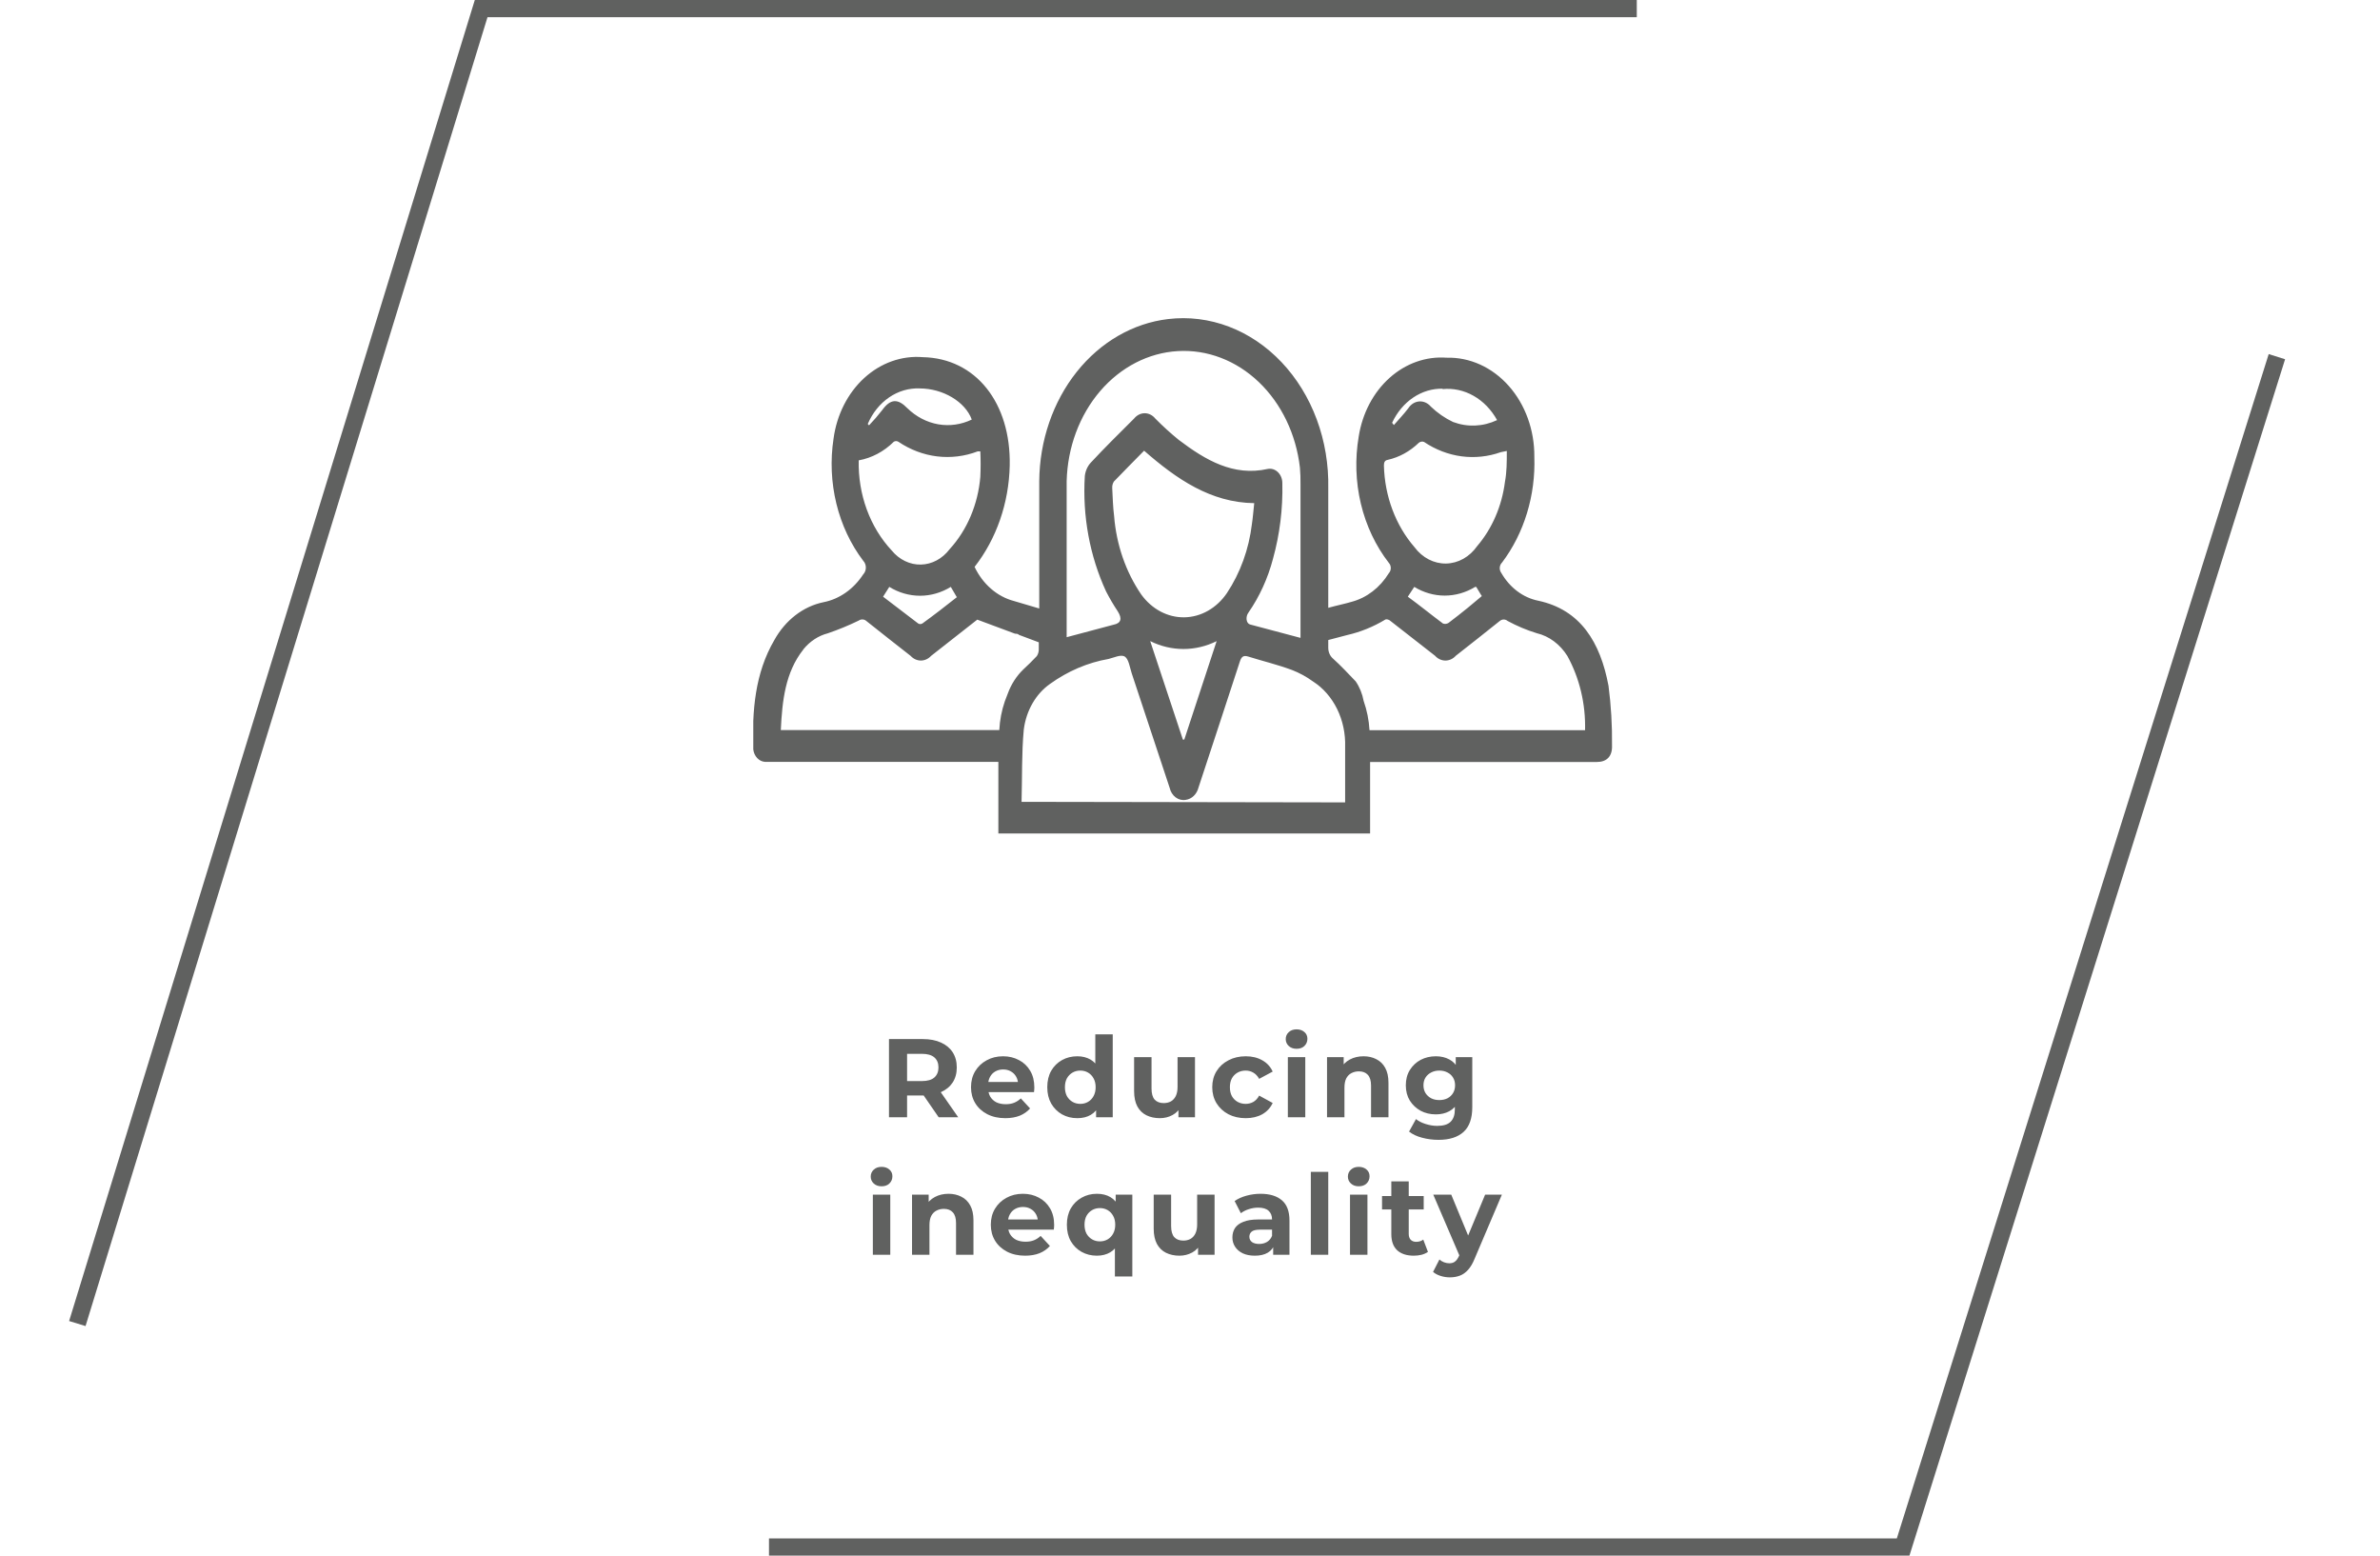 <svg width="277" height="181" viewBox="0 0 277 181" fill="none" xmlns="http://www.w3.org/2000/svg">
<path d="M9 154L56 1H190.5" stroke="#606160" stroke-width="2"/>
<path d="M89.5 180H221.5L265 41.5" stroke="#606160" stroke-width="2"/>
<g clip-path="url(#clip0_17988_33613)">
<path d="M159.392 84.961C159.324 83.792 159.094 82.644 158.71 81.558C158.558 80.727 158.24 79.947 157.783 79.278C156.938 78.404 156.079 77.467 155.138 76.624C154.97 76.48 154.834 76.294 154.739 76.08C154.645 75.866 154.594 75.63 154.592 75.391V74.469L156.788 73.892C158.332 73.541 159.825 72.936 161.219 72.096C161.369 72.003 161.696 72.096 161.873 72.284L167.014 76.296C167.339 76.657 167.775 76.858 168.227 76.858C168.68 76.858 169.115 76.657 169.441 76.296C171.159 74.953 172.863 73.606 174.554 72.252C174.687 72.142 174.847 72.082 175.011 72.082C175.175 72.082 175.335 72.142 175.468 72.252C176.555 72.841 177.687 73.316 178.849 73.673C180.289 74.011 181.565 74.959 182.422 76.327C183.842 78.907 184.559 81.913 184.48 84.961H159.392ZM118.896 93.298C118.977 90.441 118.896 87.647 119.155 84.883C119.293 83.796 119.638 82.757 120.166 81.84C120.694 80.922 121.391 80.149 122.209 79.575C124.283 78.082 126.604 77.093 129.026 76.671C129.667 76.515 130.472 76.109 130.922 76.405C131.372 76.702 131.494 77.67 131.726 78.373C133.199 82.791 134.658 87.225 136.13 91.659C136.234 92.12 136.484 92.52 136.833 92.78C137.181 93.04 137.602 93.142 138.012 93.064C138.352 93.019 138.673 92.86 138.935 92.608C139.197 92.355 139.388 92.02 139.485 91.644C141.08 86.772 142.702 81.917 144.284 77.03C144.475 76.421 144.693 76.218 145.266 76.39C146.957 76.921 148.675 77.326 150.352 77.951C151.219 78.283 152.047 78.734 152.82 79.294C153.995 80.046 154.966 81.156 155.625 82.501C156.284 83.845 156.606 85.372 156.556 86.913C156.556 89.036 156.556 91.144 156.556 93.361L118.896 93.298ZM93.493 75.562C94.256 74.623 95.25 73.969 96.343 73.689C97.566 73.272 98.768 72.777 99.943 72.206C100.085 72.107 100.251 72.062 100.417 72.076C100.583 72.09 100.741 72.162 100.87 72.284C102.561 73.642 104.279 74.969 105.983 76.312C106.305 76.662 106.732 76.857 107.176 76.857C107.62 76.857 108.047 76.662 108.369 76.312L113.741 72.096L118.146 73.736C118.309 73.736 118.459 73.736 118.609 73.876L120.9 74.735V75.453C120.921 75.772 120.839 76.089 120.668 76.343C120.15 76.889 119.618 77.42 119.086 77.904C118.3 78.664 117.683 79.627 117.287 80.715L116.946 81.605C116.58 82.673 116.364 83.8 116.305 84.946H90.875C91.039 81.526 91.394 78.232 93.493 75.578M111.437 69.427C110.074 70.504 108.71 71.565 107.347 72.549C107.273 72.592 107.191 72.614 107.108 72.614C107.025 72.614 106.943 72.592 106.869 72.549L102.779 69.427L103.501 68.287C104.602 68.963 105.832 69.317 107.081 69.317C108.33 69.317 109.559 68.963 110.66 68.287L111.355 69.473M99.943 53.564C101.457 53.293 102.874 52.541 104.033 51.394C104.114 51.347 104.202 51.323 104.292 51.323C104.382 51.323 104.471 51.347 104.551 51.394C105.933 52.327 107.473 52.91 109.067 53.103C110.662 53.297 112.274 53.098 113.796 52.518H114.096C114.144 53.506 114.144 54.496 114.096 55.484C113.827 58.69 112.559 61.677 110.524 63.9C110.107 64.449 109.595 64.892 109.021 65.2C108.446 65.509 107.821 65.675 107.186 65.69C106.551 65.705 105.921 65.567 105.336 65.285C104.75 65.004 104.223 64.585 103.788 64.056C102.535 62.718 101.544 61.092 100.881 59.283C100.218 57.474 99.898 55.525 99.943 53.564M107.033 45.195C109.76 45.195 112.351 46.757 113.101 48.818C111.868 49.41 110.517 49.6 109.196 49.369C107.876 49.138 106.636 48.493 105.615 47.506C104.51 46.366 103.651 46.366 102.67 47.725C102.189 48.344 101.679 48.933 101.143 49.489L100.993 49.333C101.543 48.048 102.406 46.974 103.478 46.24C104.55 45.506 105.785 45.143 107.033 45.195M141.612 74.563L137.835 86.054H137.671C136.417 82.291 135.176 78.529 133.867 74.594C135.089 75.201 136.407 75.514 137.739 75.514C139.071 75.514 140.389 75.201 141.612 74.594M132.817 69.161C131.022 66.532 129.929 63.366 129.667 60.043C129.531 58.981 129.504 57.889 129.449 56.811C129.428 56.533 129.496 56.256 129.64 56.031C130.799 54.828 131.972 53.642 133.158 52.44C136.948 55.75 140.916 58.482 145.975 58.544C145.879 59.387 145.825 60.199 145.702 60.996C145.352 63.907 144.352 66.666 142.798 69.005C142.209 69.871 141.458 70.574 140.6 71.062C139.741 71.551 138.798 71.812 137.84 71.827C136.882 71.842 135.933 71.61 135.064 71.149C134.194 70.687 133.426 70.008 132.817 69.161M124.145 55.968C124.249 52.047 125.639 48.314 128.037 45.513C130.436 42.711 133.668 41.046 137.09 40.85C140.512 40.653 143.873 41.938 146.505 44.45C149.137 46.963 150.846 50.517 151.293 54.407C151.349 55.05 151.372 55.697 151.361 56.343C151.361 62.026 151.361 67.725 151.361 73.408V74.22L145.484 72.658C145.048 72.533 144.925 71.784 145.307 71.269C146.593 69.412 147.56 67.293 148.157 65.024C148.946 62.184 149.315 59.213 149.247 56.234C149.25 55.989 149.206 55.745 149.118 55.522C149.03 55.299 148.9 55.1 148.737 54.941C148.575 54.781 148.383 54.665 148.177 54.599C147.97 54.534 147.754 54.522 147.543 54.563C143.561 55.453 140.316 53.548 137.18 51.175C136.233 50.404 135.323 49.575 134.453 48.693C134.296 48.5 134.106 48.346 133.895 48.241C133.684 48.136 133.456 48.081 133.226 48.081C132.996 48.081 132.768 48.136 132.557 48.241C132.346 48.346 132.156 48.5 131.999 48.693C130.267 50.426 128.576 52.081 126.954 53.829C126.572 54.242 126.326 54.794 126.258 55.391C125.973 60.037 126.828 64.682 128.726 68.802C129.14 69.608 129.595 70.385 130.09 71.128C130.635 71.987 130.472 72.518 129.599 72.689L124.145 74.141C124.145 73.907 124.145 73.657 124.145 73.408C124.145 67.569 124.145 61.714 124.145 55.875M172.509 69.317L170.845 70.707C170.095 71.3 169.359 71.909 168.596 72.471C168.497 72.536 168.388 72.577 168.276 72.59C168.163 72.604 168.049 72.59 167.941 72.549C166.578 71.534 165.282 70.472 163.851 69.427C164.137 69.005 164.355 68.677 164.6 68.287C165.692 68.952 166.909 69.3 168.146 69.3C169.382 69.3 170.599 68.952 171.691 68.287C171.773 68.287 171.8 68.287 171.813 68.287L172.454 69.348M161.069 54.173C161.069 53.767 161.178 53.564 161.533 53.501C162.86 53.201 164.099 52.518 165.132 51.519C165.22 51.447 165.322 51.402 165.429 51.386C165.536 51.369 165.645 51.383 165.746 51.425C167.081 52.322 168.564 52.891 170.102 53.096C171.64 53.3 173.198 53.135 174.677 52.611L175.372 52.471C175.372 53.736 175.372 54.922 175.154 56.078C174.794 58.894 173.663 61.507 171.923 63.54C171.487 64.163 170.936 64.668 170.31 65.019C169.684 65.37 168.998 65.558 168.301 65.57C167.604 65.582 166.913 65.417 166.278 65.088C165.643 64.759 165.08 64.273 164.628 63.665C162.432 61.133 161.16 57.74 161.069 54.173M167.887 45.273C169.133 45.149 170.385 45.42 171.505 46.056C172.626 46.692 173.572 47.669 174.241 48.88C172.609 49.65 170.791 49.728 169.114 49.099C168.175 48.656 167.301 48.05 166.523 47.303C166.349 47.098 166.138 46.938 165.905 46.836C165.672 46.733 165.422 46.69 165.173 46.709C164.924 46.728 164.681 46.81 164.462 46.947C164.243 47.085 164.053 47.276 163.905 47.506C163.387 48.193 162.787 48.802 162.228 49.458L162.023 49.192C162.59 47.973 163.44 46.957 164.48 46.257C165.519 45.557 166.708 45.2 167.914 45.227M187.208 79.793C186.253 74.704 183.935 70.941 179.026 69.895C178.156 69.72 177.326 69.343 176.587 68.788C175.848 68.232 175.217 67.509 174.731 66.663C174.667 66.579 174.618 66.48 174.587 66.373C174.556 66.267 174.544 66.154 174.551 66.042C174.559 65.93 174.586 65.821 174.631 65.721C174.676 65.621 174.738 65.533 174.813 65.461C177.388 62.051 178.734 57.647 178.576 53.142C178.588 51.611 178.33 50.093 177.819 48.678C177.308 47.263 176.554 45.98 175.601 44.905C174.648 43.83 173.517 42.985 172.274 42.421C171.03 41.857 169.701 41.584 168.364 41.62C165.974 41.443 163.61 42.279 161.724 43.969C159.838 45.659 158.561 48.086 158.137 50.785C157.693 53.38 157.778 56.057 158.386 58.608C158.994 61.159 160.108 63.515 161.642 65.492C161.713 65.569 161.77 65.663 161.809 65.766C161.848 65.869 161.868 65.981 161.868 66.093C161.868 66.206 161.848 66.317 161.809 66.42C161.77 66.524 161.713 66.617 161.642 66.694C160.607 68.374 159.068 69.558 157.319 70.02C156.788 70.192 155.356 70.504 154.592 70.722C154.592 66.038 154.592 61.448 154.592 56.811C154.648 54.065 154.192 51.337 153.255 48.808C152.318 46.279 150.921 44.008 149.158 42.145C147.394 40.283 145.305 38.871 143.028 38.006C140.751 37.14 138.339 36.839 135.953 37.124C131.868 37.607 128.081 39.795 125.315 43.27C122.549 46.746 120.996 51.266 120.954 55.968C120.954 60.917 120.954 65.867 120.954 70.8L117.996 69.926C117.033 69.672 116.128 69.187 115.341 68.504C114.553 67.82 113.901 66.953 113.428 65.96C115.971 62.712 117.421 58.534 117.518 54.173C117.668 46.897 113.578 41.682 107.401 41.558C104.945 41.356 102.512 42.221 100.587 43.98C98.662 45.739 97.385 48.263 97.011 51.05C96.63 53.564 96.744 56.144 97.343 58.602C97.942 61.059 99.012 63.333 100.474 65.258C100.569 65.357 100.644 65.478 100.695 65.612C100.747 65.747 100.773 65.892 100.773 66.038C100.773 66.185 100.747 66.33 100.695 66.465C100.644 66.599 100.569 66.72 100.474 66.819C99.355 68.541 97.7 69.704 95.852 70.067C94.683 70.306 93.57 70.82 92.585 71.579C91.599 72.337 90.761 73.321 90.125 74.469C87.862 78.341 87.521 82.713 87.671 87.194C87.715 87.58 87.875 87.936 88.124 88.201C88.373 88.466 88.695 88.624 89.035 88.646C89.348 88.646 89.675 88.646 89.989 88.646H116.196V96.983H159.46V88.661H185.844C187.003 88.661 187.671 88.006 187.617 86.725C187.645 84.406 187.508 82.088 187.208 79.793" fill="#606160"/>
</g>
<path d="M103.466 130V120.9H107.405C108.219 120.9 108.921 121.034 109.511 121.303C110.1 121.563 110.555 121.94 110.876 122.434C111.196 122.928 111.357 123.517 111.357 124.202C111.357 124.878 111.196 125.463 110.876 125.957C110.555 126.442 110.1 126.815 109.511 127.075C108.921 127.335 108.219 127.465 107.405 127.465H104.636L105.572 126.542V130H103.466ZM109.251 130L106.976 126.698H109.225L111.526 130H109.251ZM105.572 126.776L104.636 125.788H107.288C107.938 125.788 108.423 125.649 108.744 125.372C109.064 125.086 109.225 124.696 109.225 124.202C109.225 123.699 109.064 123.309 108.744 123.032C108.423 122.755 107.938 122.616 107.288 122.616H104.636L105.572 121.615V126.776ZM117.003 130.104C116.206 130.104 115.504 129.948 114.897 129.636C114.299 129.324 113.835 128.899 113.506 128.362C113.177 127.816 113.012 127.196 113.012 126.503C113.012 125.801 113.172 125.181 113.493 124.644C113.822 124.098 114.269 123.673 114.832 123.37C115.395 123.058 116.032 122.902 116.743 122.902C117.428 122.902 118.043 123.049 118.589 123.344C119.144 123.63 119.581 124.046 119.902 124.592C120.223 125.129 120.383 125.775 120.383 126.529C120.383 126.607 120.379 126.698 120.37 126.802C120.361 126.897 120.353 126.988 120.344 127.075H114.663V125.892H119.278L118.498 126.243C118.498 125.879 118.424 125.563 118.277 125.294C118.13 125.025 117.926 124.817 117.666 124.67C117.406 124.514 117.103 124.436 116.756 124.436C116.409 124.436 116.102 124.514 115.833 124.67C115.573 124.817 115.369 125.03 115.222 125.307C115.075 125.576 115.001 125.896 115.001 126.269V126.581C115.001 126.962 115.083 127.3 115.248 127.595C115.421 127.881 115.66 128.102 115.963 128.258C116.275 128.405 116.639 128.479 117.055 128.479C117.428 128.479 117.753 128.423 118.03 128.31C118.316 128.197 118.576 128.028 118.81 127.803L119.889 128.973C119.568 129.337 119.165 129.619 118.68 129.818C118.195 130.009 117.636 130.104 117.003 130.104ZM125.386 130.104C124.728 130.104 124.134 129.957 123.605 129.662C123.077 129.359 122.656 128.938 122.344 128.401C122.041 127.864 121.889 127.231 121.889 126.503C121.889 125.766 122.041 125.129 122.344 124.592C122.656 124.055 123.077 123.639 123.605 123.344C124.134 123.049 124.728 122.902 125.386 122.902C125.976 122.902 126.491 123.032 126.933 123.292C127.375 123.552 127.718 123.946 127.96 124.475C128.203 125.004 128.324 125.68 128.324 126.503C128.324 127.318 128.207 127.994 127.973 128.531C127.739 129.06 127.401 129.454 126.959 129.714C126.526 129.974 126.002 130.104 125.386 130.104ZM125.737 128.44C126.067 128.44 126.366 128.362 126.634 128.206C126.903 128.05 127.115 127.829 127.271 127.543C127.436 127.248 127.518 126.902 127.518 126.503C127.518 126.096 127.436 125.749 127.271 125.463C127.115 125.177 126.903 124.956 126.634 124.8C126.366 124.644 126.067 124.566 125.737 124.566C125.399 124.566 125.096 124.644 124.827 124.8C124.559 124.956 124.342 125.177 124.177 125.463C124.021 125.749 123.943 126.096 123.943 126.503C123.943 126.902 124.021 127.248 124.177 127.543C124.342 127.829 124.559 128.05 124.827 128.206C125.096 128.362 125.399 128.44 125.737 128.44ZM127.57 130V128.57L127.609 126.49L127.479 124.423V120.354H129.507V130H127.57ZM134.985 130.104C134.405 130.104 133.885 129.991 133.425 129.766C132.975 129.541 132.624 129.198 132.372 128.739C132.121 128.271 131.995 127.677 131.995 126.958V123.006H134.023V126.659C134.023 127.24 134.145 127.669 134.387 127.946C134.639 128.215 134.99 128.349 135.44 128.349C135.752 128.349 136.03 128.284 136.272 128.154C136.515 128.015 136.706 127.807 136.844 127.53C136.983 127.244 137.052 126.889 137.052 126.464V123.006H139.08V130H137.156V128.076L137.507 128.635C137.273 129.12 136.927 129.489 136.467 129.74C136.017 129.983 135.523 130.104 134.985 130.104ZM144.989 130.104C144.235 130.104 143.563 129.952 142.974 129.649C142.385 129.337 141.921 128.908 141.583 128.362C141.254 127.816 141.089 127.196 141.089 126.503C141.089 125.801 141.254 125.181 141.583 124.644C141.921 124.098 142.385 123.673 142.974 123.37C143.563 123.058 144.235 122.902 144.989 122.902C145.726 122.902 146.367 123.058 146.913 123.37C147.459 123.673 147.862 124.111 148.122 124.683L146.549 125.528C146.367 125.199 146.137 124.956 145.86 124.8C145.591 124.644 145.297 124.566 144.976 124.566C144.629 124.566 144.317 124.644 144.04 124.8C143.763 124.956 143.542 125.177 143.377 125.463C143.221 125.749 143.143 126.096 143.143 126.503C143.143 126.91 143.221 127.257 143.377 127.543C143.542 127.829 143.763 128.05 144.04 128.206C144.317 128.362 144.629 128.44 144.976 128.44C145.297 128.44 145.591 128.366 145.86 128.219C146.137 128.063 146.367 127.816 146.549 127.478L148.122 128.336C147.862 128.899 147.459 129.337 146.913 129.649C146.367 129.952 145.726 130.104 144.989 130.104ZM149.889 130V123.006H151.917V130H149.889ZM150.903 122.031C150.53 122.031 150.227 121.923 149.993 121.706C149.759 121.489 149.642 121.221 149.642 120.9C149.642 120.579 149.759 120.311 149.993 120.094C150.227 119.877 150.53 119.769 150.903 119.769C151.276 119.769 151.579 119.873 151.813 120.081C152.047 120.28 152.164 120.54 152.164 120.861C152.164 121.199 152.047 121.481 151.813 121.706C151.588 121.923 151.284 122.031 150.903 122.031ZM158.7 122.902C159.255 122.902 159.749 123.015 160.182 123.24C160.624 123.457 160.971 123.795 161.222 124.254C161.473 124.705 161.599 125.285 161.599 125.996V130H159.571V126.308C159.571 125.745 159.445 125.329 159.194 125.06C158.951 124.791 158.605 124.657 158.154 124.657C157.833 124.657 157.543 124.726 157.283 124.865C157.032 124.995 156.832 125.199 156.685 125.476C156.546 125.753 156.477 126.109 156.477 126.542V130H154.449V123.006H156.386V124.943L156.022 124.358C156.273 123.89 156.633 123.53 157.101 123.279C157.569 123.028 158.102 122.902 158.7 122.902ZM167.427 132.626C166.768 132.626 166.131 132.544 165.516 132.379C164.909 132.223 164.402 131.985 163.995 131.664L164.801 130.208C165.096 130.451 165.468 130.641 165.919 130.78C166.378 130.927 166.829 131.001 167.271 131.001C167.99 131.001 168.51 130.841 168.831 130.52C169.16 130.199 169.325 129.723 169.325 129.09V128.037L169.455 126.282L169.429 124.514V123.006H171.353V128.83C171.353 130.13 171.015 131.088 170.339 131.703C169.663 132.318 168.692 132.626 167.427 132.626ZM167.115 129.662C166.465 129.662 165.876 129.523 165.347 129.246C164.827 128.96 164.407 128.566 164.086 128.063C163.774 127.552 163.618 126.958 163.618 126.282C163.618 125.597 163.774 125.004 164.086 124.501C164.407 123.99 164.827 123.595 165.347 123.318C165.876 123.041 166.465 122.902 167.115 122.902C167.704 122.902 168.224 123.023 168.675 123.266C169.126 123.5 169.477 123.868 169.728 124.371C169.979 124.865 170.105 125.502 170.105 126.282C170.105 127.053 169.979 127.69 169.728 128.193C169.477 128.687 169.126 129.055 168.675 129.298C168.224 129.541 167.704 129.662 167.115 129.662ZM167.518 127.998C167.873 127.998 168.19 127.929 168.467 127.79C168.744 127.643 168.961 127.439 169.117 127.179C169.273 126.919 169.351 126.62 169.351 126.282C169.351 125.935 169.273 125.636 169.117 125.385C168.961 125.125 168.744 124.926 168.467 124.787C168.19 124.64 167.873 124.566 167.518 124.566C167.163 124.566 166.846 124.64 166.569 124.787C166.292 124.926 166.071 125.125 165.906 125.385C165.75 125.636 165.672 125.935 165.672 126.282C165.672 126.62 165.75 126.919 165.906 127.179C166.071 127.439 166.292 127.643 166.569 127.79C166.846 127.929 167.163 127.998 167.518 127.998ZM101.588 146V139.006H103.616V146H101.588ZM102.602 138.031C102.23 138.031 101.926 137.923 101.692 137.706C101.458 137.489 101.341 137.221 101.341 136.9C101.341 136.579 101.458 136.311 101.692 136.094C101.926 135.877 102.23 135.769 102.602 135.769C102.975 135.769 103.278 135.873 103.512 136.081C103.746 136.28 103.863 136.54 103.863 136.861C103.863 137.199 103.746 137.481 103.512 137.706C103.287 137.923 102.984 138.031 102.602 138.031ZM110.399 138.902C110.954 138.902 111.448 139.015 111.881 139.24C112.323 139.457 112.67 139.795 112.921 140.254C113.173 140.705 113.298 141.285 113.298 141.996V146H111.27V142.308C111.27 141.745 111.145 141.329 110.893 141.06C110.651 140.791 110.304 140.657 109.853 140.657C109.533 140.657 109.242 140.726 108.982 140.865C108.731 140.995 108.532 141.199 108.384 141.476C108.246 141.753 108.176 142.109 108.176 142.542V146H106.148V139.006H108.085V140.943L107.721 140.358C107.973 139.89 108.332 139.53 108.8 139.279C109.268 139.028 109.801 138.902 110.399 138.902ZM119.309 146.104C118.511 146.104 117.809 145.948 117.203 145.636C116.605 145.324 116.141 144.899 115.812 144.362C115.482 143.816 115.318 143.196 115.318 142.503C115.318 141.801 115.478 141.181 115.799 140.644C116.128 140.098 116.574 139.673 117.138 139.37C117.701 139.058 118.338 138.902 119.049 138.902C119.733 138.902 120.349 139.049 120.895 139.344C121.449 139.63 121.887 140.046 122.208 140.592C122.528 141.129 122.689 141.775 122.689 142.529C122.689 142.607 122.684 142.698 122.676 142.802C122.667 142.897 122.658 142.988 122.65 143.075H116.969V141.892H121.584L120.804 142.243C120.804 141.879 120.73 141.563 120.583 141.294C120.435 141.025 120.232 140.817 119.972 140.67C119.712 140.514 119.408 140.436 119.062 140.436C118.715 140.436 118.407 140.514 118.139 140.67C117.879 140.817 117.675 141.03 117.528 141.307C117.38 141.576 117.307 141.896 117.307 142.269V142.581C117.307 142.962 117.389 143.3 117.554 143.595C117.727 143.881 117.965 144.102 118.269 144.258C118.581 144.405 118.945 144.479 119.361 144.479C119.733 144.479 120.058 144.423 120.336 144.31C120.622 144.197 120.882 144.028 121.116 143.803L122.195 144.973C121.874 145.337 121.471 145.619 120.986 145.818C120.5 146.009 119.941 146.104 119.309 146.104ZM127.666 146.104C127.007 146.104 126.413 145.957 125.885 145.662C125.356 145.367 124.936 144.951 124.624 144.414C124.32 143.877 124.169 143.24 124.169 142.503C124.169 141.775 124.32 141.142 124.624 140.605C124.936 140.068 125.356 139.652 125.885 139.357C126.413 139.054 127.007 138.902 127.666 138.902C128.281 138.902 128.805 139.032 129.239 139.292C129.681 139.552 130.019 139.946 130.253 140.475C130.487 141.004 130.604 141.68 130.604 142.503C130.604 143.318 130.482 143.994 130.24 144.531C129.997 145.06 129.655 145.454 129.213 145.714C128.771 145.974 128.255 146.104 127.666 146.104ZM128.017 144.44C128.346 144.44 128.645 144.362 128.914 144.206C129.182 144.05 129.395 143.829 129.551 143.543C129.715 143.248 129.798 142.902 129.798 142.503C129.798 142.096 129.715 141.749 129.551 141.463C129.395 141.177 129.182 140.956 128.914 140.8C128.645 140.644 128.346 140.566 128.017 140.566C127.679 140.566 127.375 140.644 127.107 140.8C126.838 140.956 126.621 141.177 126.457 141.463C126.301 141.749 126.223 142.096 126.223 142.503C126.223 142.902 126.301 143.248 126.457 143.543C126.621 143.829 126.838 144.05 127.107 144.206C127.375 144.362 127.679 144.44 128.017 144.44ZM129.759 148.522V144.583L129.889 142.516L129.85 140.436V139.006H131.787V148.522H129.759ZM137.265 146.104C136.685 146.104 136.165 145.991 135.705 145.766C135.255 145.541 134.904 145.198 134.652 144.739C134.401 144.271 134.275 143.677 134.275 142.958V139.006H136.303V142.659C136.303 143.24 136.425 143.669 136.667 143.946C136.919 144.215 137.27 144.349 137.72 144.349C138.032 144.349 138.31 144.284 138.552 144.154C138.795 144.015 138.986 143.807 139.124 143.53C139.263 143.244 139.332 142.889 139.332 142.464V139.006H141.36V146H139.436V144.076L139.787 144.635C139.553 145.12 139.207 145.489 138.747 145.74C138.297 145.983 137.803 146.104 137.265 146.104ZM148.179 146V144.635L148.049 144.336V141.892C148.049 141.459 147.915 141.121 147.646 140.878C147.386 140.635 146.983 140.514 146.437 140.514C146.064 140.514 145.696 140.575 145.332 140.696C144.977 140.809 144.673 140.965 144.422 141.164L143.694 139.747C144.075 139.478 144.535 139.27 145.072 139.123C145.609 138.976 146.155 138.902 146.71 138.902C147.776 138.902 148.604 139.153 149.193 139.656C149.782 140.159 150.077 140.943 150.077 142.009V146H148.179ZM146.047 146.104C145.501 146.104 145.033 146.013 144.643 145.831C144.253 145.64 143.954 145.385 143.746 145.064C143.538 144.743 143.434 144.384 143.434 143.985C143.434 143.569 143.534 143.205 143.733 142.893C143.941 142.581 144.266 142.338 144.708 142.165C145.15 141.983 145.726 141.892 146.437 141.892H148.296V143.075H146.658C146.181 143.075 145.852 143.153 145.67 143.309C145.497 143.465 145.41 143.66 145.41 143.894C145.41 144.154 145.51 144.362 145.709 144.518C145.917 144.665 146.199 144.739 146.554 144.739C146.892 144.739 147.195 144.661 147.464 144.505C147.733 144.34 147.928 144.102 148.049 143.79L148.361 144.726C148.214 145.177 147.945 145.519 147.555 145.753C147.165 145.987 146.662 146.104 146.047 146.104ZM152.563 146V136.354H154.591V146H152.563ZM157.123 146V139.006H159.151V146H157.123ZM158.137 138.031C157.764 138.031 157.461 137.923 157.227 137.706C156.993 137.489 156.876 137.221 156.876 136.9C156.876 136.579 156.993 136.311 157.227 136.094C157.461 135.877 157.764 135.769 158.137 135.769C158.509 135.769 158.813 135.873 159.047 136.081C159.281 136.28 159.398 136.54 159.398 136.861C159.398 137.199 159.281 137.481 159.047 137.706C158.821 137.923 158.518 138.031 158.137 138.031ZM164.543 146.104C163.72 146.104 163.078 145.896 162.619 145.48C162.16 145.055 161.93 144.427 161.93 143.595V137.459H163.958V143.569C163.958 143.864 164.036 144.093 164.192 144.258C164.348 144.414 164.56 144.492 164.829 144.492C165.15 144.492 165.423 144.405 165.648 144.232L166.194 145.662C165.986 145.809 165.735 145.922 165.44 146C165.154 146.069 164.855 146.104 164.543 146.104ZM160.851 140.722V139.162H165.7V140.722H160.851ZM168.739 148.626C168.375 148.626 168.016 148.57 167.66 148.457C167.305 148.344 167.015 148.188 166.789 147.989L167.53 146.546C167.686 146.685 167.864 146.793 168.063 146.871C168.271 146.949 168.475 146.988 168.674 146.988C168.96 146.988 169.186 146.919 169.35 146.78C169.524 146.65 169.68 146.429 169.818 146.117L170.182 145.259L170.338 145.038L172.847 139.006H174.797L171.638 146.429C171.413 146.992 171.153 147.434 170.858 147.755C170.572 148.076 170.252 148.301 169.896 148.431C169.55 148.561 169.164 148.626 168.739 148.626ZM169.935 146.273L166.815 139.006H168.908L171.326 144.856L169.935 146.273Z" fill="#606160"/>
<defs>
<clipPath id="clip0_17988_33613">
<rect width="100" height="60" fill="white" transform="translate(87.671 37)"/>
</clipPath>
</defs>
</svg>
